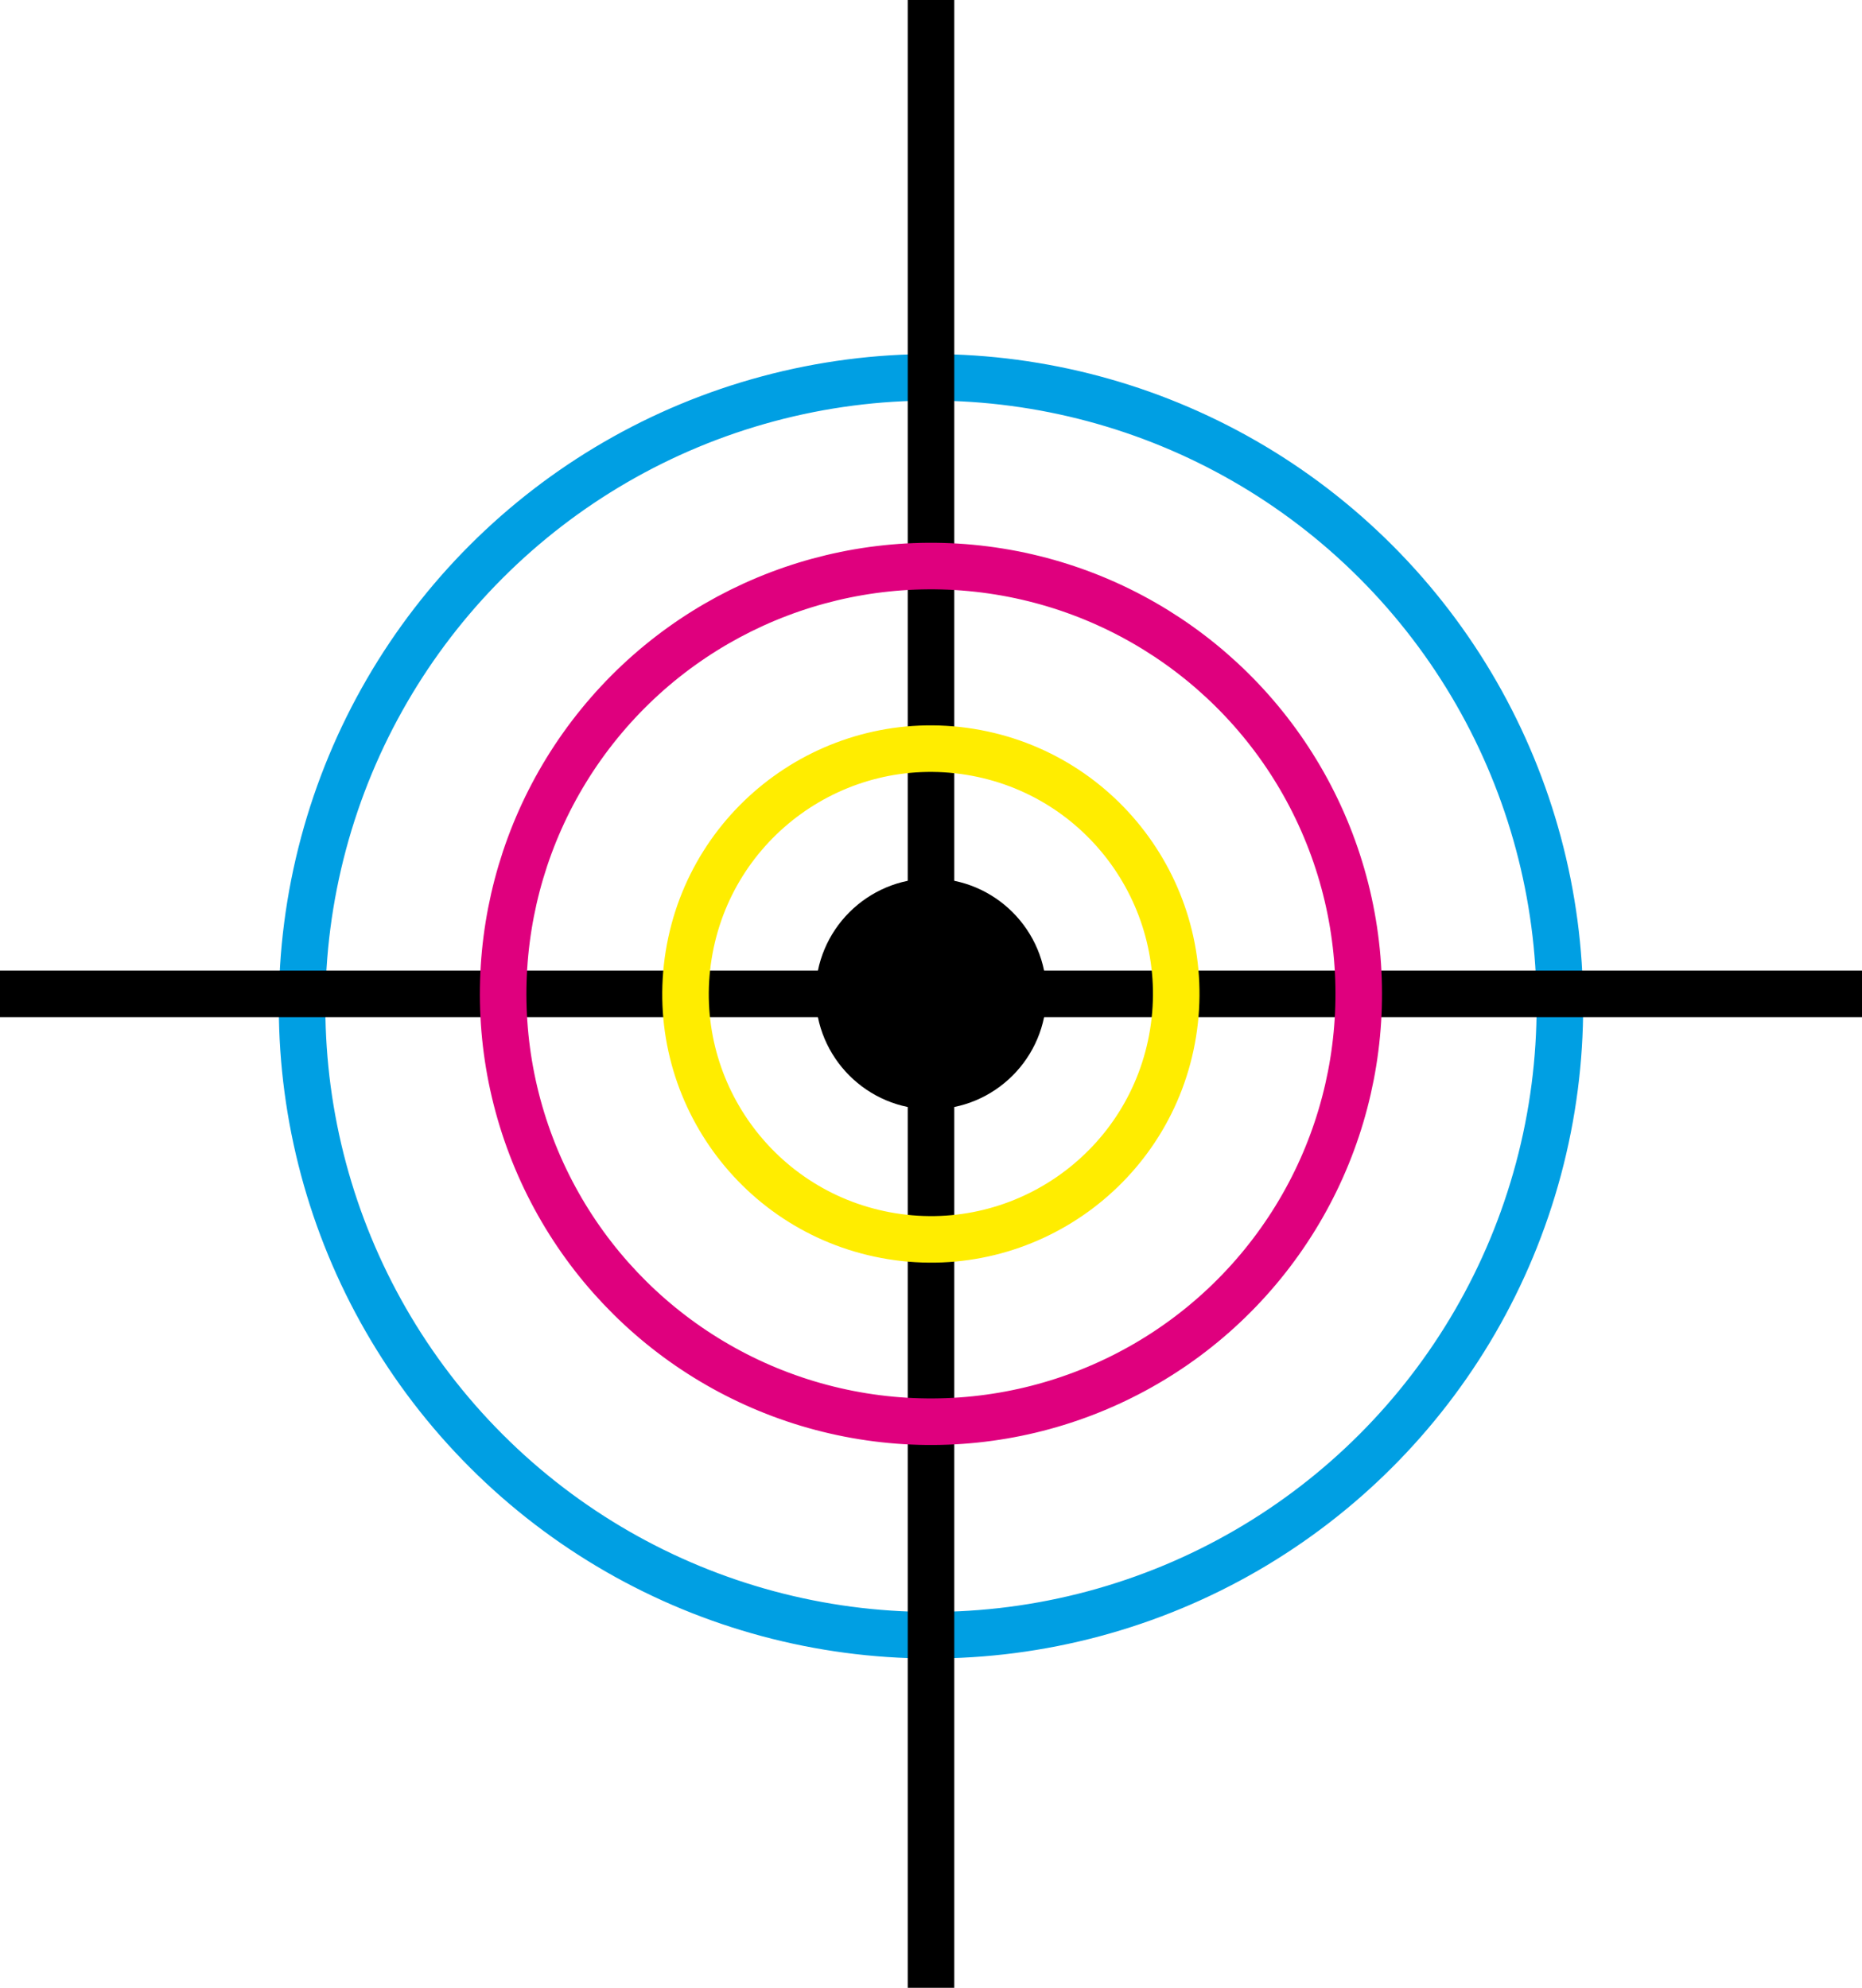 <?xml version="1.0" encoding="UTF-8"?>
<svg id="Warstwa_1" xmlns="http://www.w3.org/2000/svg" viewBox="0 0 40 42.7">
  <defs>
    <style>
      .cls-1 {
        stroke: #ffed00;
      }

      .cls-1, .cls-2, .cls-3, .cls-4 {
        fill: none;
        stroke-miterlimit: 10;
      }

      .cls-2 {
        stroke: #df007e;
      }

      .cls-3 {
        stroke: #000;
      }

      .cls-4 {
        stroke: #009fe3;
      }
    </style>
  </defs>
  <circle class="cls-4" cx="20" cy="21.62" r="13.51" transform="translate(-9.43 20.47) rotate(-45)"/>
  <line class="cls-3" x1="20" x2="20" y2="42.7"/>
  <line class="cls-3" y1="21.35" x2="40" y2="21.35"/>
  <circle class="cls-2" cx="20" cy="21.35" r="9.19" transform="translate(-4.26 37.7) rotate(-80.85)"/>
  <circle class="cls-1" cx="20" cy="21.35" r="5.27" transform="translate(-4.27 37.69) rotate(-80.82)"/>
  <path d="M22.48,21.35c0,1.37-1.11,2.48-2.48,2.48s-2.48-1.11-2.48-2.48,1.11-2.48,2.48-2.48,2.48,1.11,2.48,2.48Z"/>
</svg>